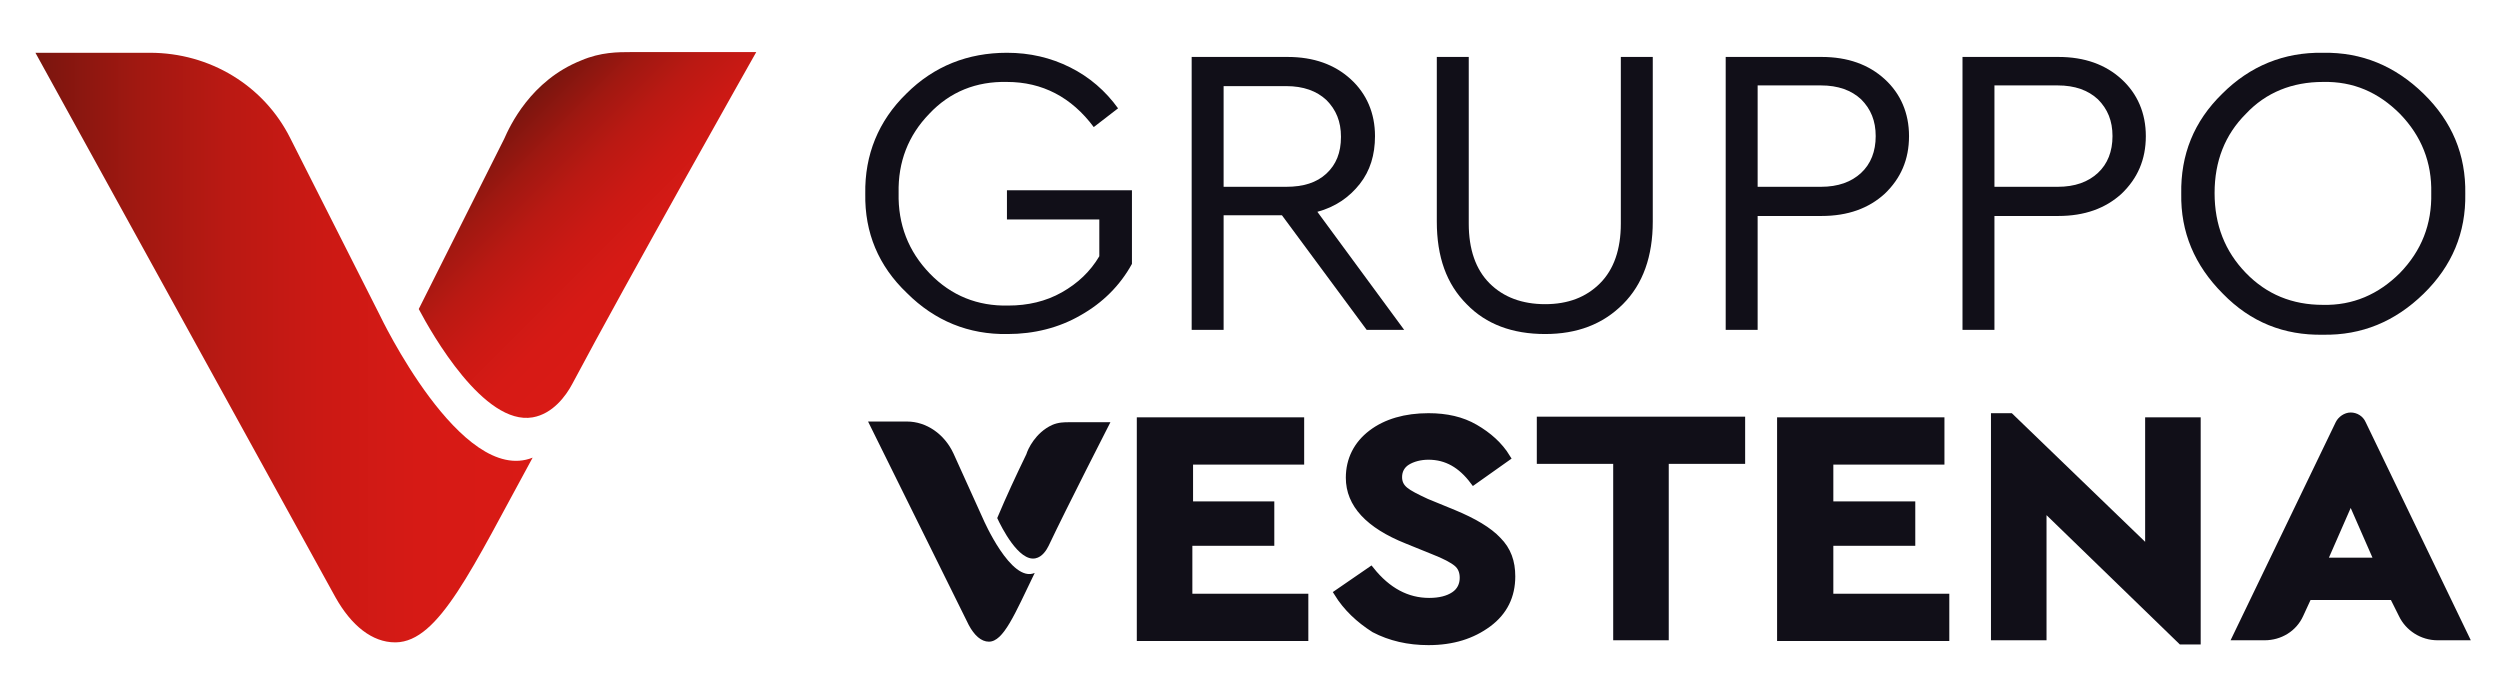 <svg xmlns="http://www.w3.org/2000/svg" xmlns:xlink="http://www.w3.org/1999/xlink" id="Livello_1" x="0px" y="0px" viewBox="0 0 360 100" style="enable-background:new 0 0 360 100;" xml:space="preserve"><style type="text/css">	.st0{fill:#110F18;}	.st1{fill:url(#XMLID_257_);}	.st2{fill:url(#XMLID_258_);}	.st3{fill:none;stroke:#110F18;stroke-miterlimit:10;}</style><g id="XMLID_102_">	<g id="XMLID_281_">		<path id="XMLID_299_" class="st0" d="M124.6,27.9c-0.1-5.6,1.9-10.5,5.9-14.4c4-4,8.9-5.9,14.5-5.9c3.3,0,6.3,0.7,9.1,2.1   c2.8,1.4,5.1,3.4,6.9,5.9l-3.5,2.7c-3.2-4.3-7.4-6.5-12.5-6.5c-4.4-0.1-8.2,1.4-11.2,4.6c-3,3.1-4.5,6.9-4.4,11.4   c-0.1,4.5,1.4,8.4,4.5,11.6c3.1,3.2,6.9,4.7,11.3,4.6c2.8,0,5.4-0.6,7.7-1.9c2.3-1.3,4.1-3,5.4-5.2v-5.3H145v-4.2h18V38   c-1.7,3.1-4.2,5.6-7.4,7.4c-3.1,1.8-6.7,2.7-10.5,2.7c-5.6,0.1-10.5-1.9-14.5-5.9C126.5,38.3,124.5,33.5,124.6,27.9z"></path>		<path id="XMLID_296_" class="st0" d="M202.2,47.5h-5.4L184.6,31h-8.4v16.5h-4.6V8.2h13.8c3.8,0,6.8,1.1,9.1,3.2   c2.3,2.1,3.5,4.9,3.5,8.2c0,2.7-0.7,5-2.2,6.9c-1.5,1.9-3.5,3.3-6.1,4L202.2,47.5z M176.2,12.4v14.5h9c2.5,0,4.4-0.6,5.8-1.9   c1.4-1.3,2.1-3,2.1-5.3c0-2.2-0.7-3.9-2.1-5.3c-1.4-1.3-3.3-2-5.8-2H176.2z"></path>		<path id="XMLID_294_" class="st0" d="M206.9,31.9V8.2h4.6v24c0,3.7,1,6.6,3,8.6c2,2,4.7,3,8,3c3.3,0,5.9-1,7.9-3c2-2,3-4.9,3-8.6   v-24h4.6v23.7c0,5-1.4,9-4.3,11.9c-2.9,2.9-6.6,4.3-11.2,4.3c-4.7,0-8.5-1.4-11.3-4.3C208.3,40.9,206.9,37,206.9,31.9z"></path>		<path id="XMLID_291_" class="st0" d="M248.5,47.5V8.2h13.8c3.8,0,6.8,1.1,9.1,3.2c2.3,2.1,3.5,4.9,3.5,8.2c0,3.4-1.2,6.1-3.5,8.3   c-2.3,2.1-5.3,3.2-9.1,3.2h-9.2v16.4H248.5z M253.1,26.9h9.1c2.5,0,4.4-0.7,5.8-2c1.4-1.3,2.1-3.1,2.1-5.3c0-2.2-0.7-3.9-2.1-5.3   c-1.4-1.3-3.3-2-5.8-2h-9.1V26.9z"></path>		<path id="XMLID_285_" class="st0" d="M282.6,47.5V8.2h13.8c3.8,0,6.8,1.1,9.1,3.2c2.3,2.1,3.5,4.9,3.5,8.2c0,3.4-1.2,6.1-3.5,8.3   c-2.3,2.1-5.3,3.2-9.1,3.2h-9.2v16.4H282.6z M287.2,26.9h9.1c2.5,0,4.4-0.7,5.8-2c1.4-1.3,2.1-3.1,2.1-5.3c0-2.2-0.7-3.9-2.1-5.3   c-1.4-1.3-3.3-2-5.8-2h-9.1V26.9z"></path>		<path id="XMLID_282_" class="st0" d="M314.1,27.9c-0.1-5.6,1.8-10.4,5.9-14.4c4-4,8.9-6,14.5-5.9c5.6-0.1,10.4,1.9,14.5,5.9   c4.1,4,6.1,8.8,6,14.4c0.1,5.6-1.9,10.4-6,14.4c-4.1,4-8.9,6-14.5,5.9c-5.6,0.1-10.4-1.8-14.4-5.9C316,38.2,314,33.4,314.1,27.9z    M350.1,27.8c0.1-4.4-1.4-8.2-4.5-11.4c-3.1-3.1-6.7-4.7-11.1-4.6c-4.4,0-8.2,1.5-11.1,4.6c-3,3-4.5,6.8-4.5,11.4   c0,4.6,1.5,8.4,4.5,11.5c3,3.1,6.7,4.6,11.1,4.6c4.3,0.1,8-1.5,11.1-4.6C348.7,36.1,350.2,32.3,350.1,27.8z"></path>	</g></g><g id="XMLID_967_">			<linearGradient id="XMLID_257_" gradientUnits="userSpaceOnUse" x1="5.058" y1="-16332" x2="76.711" y2="-16332" gradientTransform="matrix(1 0 0 -1 0 -16282)">		<stop offset="0" style="stop-color:#79160E"></stop>		<stop offset="3.849047e-002" style="stop-color:#81160F"></stop>		<stop offset="0.208" style="stop-color:#A11811"></stop>		<stop offset="0.386" style="stop-color:#BA1913"></stop>		<stop offset="0.57" style="stop-color:#CB1914"></stop>		<stop offset="0.768" style="stop-color:#D61A15"></stop>		<stop offset="1" style="stop-color:#D91A15"></stop>	</linearGradient>	<path id="XMLID_969_" class="st1" d="M76.7,65.9c-10.3,4.1-22-20.5-22-20.5L41.8,19.9C38,12.3,30.2,7.6,21.6,7.6H5.1L48.3,86  c2.3,4.1,5.3,6.5,8.6,6.5c0,0,0.1,0,0.1,0C63.2,92.4,67.9,82,76.7,65.9"></path>			<linearGradient id="XMLID_258_" gradientUnits="userSpaceOnUse" x1="97.668" y1="-16322.837" x2="73.588" y2="-16298.757" gradientTransform="matrix(1 0 0 -1 0 -16282)">		<stop offset="0" style="stop-color:#D91A15"></stop>		<stop offset="0.232" style="stop-color:#D61A15"></stop>		<stop offset="0.43" style="stop-color:#CB1914"></stop>		<stop offset="0.615" style="stop-color:#BA1913"></stop>		<stop offset="0.791" style="stop-color:#A11811"></stop>		<stop offset="0.962" style="stop-color:#81160F"></stop>		<stop offset="1" style="stop-color:#79160E"></stop>	</linearGradient>	<path id="XMLID_968_" class="st2" d="M60.3,44.5c1.9,3.6,9.4,16.8,16.4,15.6c2.9-0.5,4.8-3.1,5.7-4.8c7.8-14.7,26.5-47.8,26.5-47.8  h-18c-1.9,0-4.4,0-7.2,1.2c-7.3,2.9-10.3,9.5-11.1,11.3C68.5,28.2,64.4,36.3,60.3,44.5z"></path></g><g id="XMLID_286_">	<path id="XMLID_288_" class="st0" d="M149,82.5c-3.4,1.5-7.4-7.7-7.4-7.7l-4.3-9.5c-1.3-2.8-3.9-4.6-6.7-4.6h-5.6L139.5,90  c0.8,1.5,1.8,2.4,2.9,2.4c0,0,0,0,0,0C144.5,92.4,146.1,88.5,149,82.5"></path>	<path id="XMLID_287_" class="st0" d="M143.6,74.6c0.6,1.3,3.1,6.3,5.5,5.8c1-0.2,1.6-1.2,1.9-1.8c2.6-5.5,8.9-17.8,8.9-17.8h-6  c-0.6,0-1.5,0-2.4,0.4c-2.4,1.1-3.5,3.5-3.7,4.2C146.3,68.5,144.9,71.5,143.6,74.6z"></path></g><g id="XMLID_1088_">	<g id="XMLID_234_">		<path id="XMLID_247_" class="st0" d="M164.2,91.7V60.6h23.1v5.8h-16v6.3H183v5.4h-11.8V86h16.7v5.8H164.2z"></path>		<path id="XMLID_244_" class="st0" d="M192.6,85.4l4.8-3.3c2.4,3,5.2,4.5,8.4,4.5c1.5,0,2.7-0.3,3.6-0.9c0.9-0.6,1.3-1.5,1.3-2.5   c0-0.9-0.3-1.6-0.9-2.1c-0.6-0.5-1.7-1.1-3.5-1.8l-3.7-1.5c-5.5-2.2-8.3-5.2-8.3-9c0-2.6,1.1-4.8,3.2-6.4c2.1-1.6,4.9-2.4,8.2-2.4   c2.6,0,4.8,0.5,6.7,1.6c1.9,1.1,3.5,2.5,4.6,4.3l-4.8,3.4c-1.8-2.4-3.9-3.6-6.5-3.6c-1.2,0-2.3,0.3-3.1,0.8   c-0.8,0.5-1.2,1.3-1.2,2.2c0,0.8,0.3,1.4,0.9,1.9c0.6,0.5,1.6,1,3.1,1.7l3.9,1.6c2.9,1.2,5.1,2.5,6.4,3.9c1.4,1.4,2,3.1,2,5.2   c0,2.8-1.1,5.1-3.4,6.8c-2.3,1.7-5.1,2.6-8.6,2.6c-2.9,0-5.5-0.6-7.8-1.8C195.7,89.2,193.9,87.5,192.6,85.4z"></path>		<path id="XMLID_242_" class="st0" d="M232.8,91.7V66.3h-11v-5.8h29v5.8h-11v25.4H232.8z"></path>		<path id="XMLID_240_" class="st0" d="M256.4,91.7V60.6h23.1v5.8h-16v6.3h11.8v5.4h-11.8V86h16.7v5.8H256.4z"></path>		<path id="XMLID_238_" class="st0" d="M309.4,60.6h7v31.7h-2.3L294.2,73v18.7h-7V60h2.3l19.9,19.2V60.6z"></path>		<path id="XMLID_235_" class="st0" d="M345.9,88.5l-1.3-2.6l-12.2,0l-1.2,2.6c-0.9,2-2.9,3.2-5.1,3.2H322L336.8,61   c0.3-0.6,1-1.1,1.7-1.1l0,0c0.7,0,1.4,0.4,1.7,1.1l14.8,30.7H351C348.8,91.7,346.8,90.4,345.9,88.5z M342.4,80.8l-3.9-8.9   l-3.9,8.9L342.4,80.8z"></path>	</g>	<g id="XMLID_206_">		<path id="XMLID_218_" class="st3" d="M164.2,91.7V60.6h23.1v5.8h-16v6.3H183v5.4h-11.8V86h16.7v5.8H164.2z"></path>		<path id="XMLID_216_" class="st3" d="M192.6,85.4l4.8-3.3c2.4,3,5.2,4.5,8.4,4.5c1.5,0,2.7-0.3,3.6-0.9c0.9-0.6,1.3-1.5,1.3-2.5   c0-0.9-0.3-1.6-0.9-2.1c-0.6-0.5-1.7-1.1-3.5-1.8l-3.7-1.5c-5.5-2.2-8.3-5.2-8.3-9c0-2.6,1.1-4.8,3.2-6.4c2.1-1.6,4.9-2.4,8.2-2.4   c2.6,0,4.8,0.5,6.7,1.6c1.9,1.1,3.5,2.5,4.6,4.3l-4.8,3.4c-1.8-2.4-3.9-3.6-6.5-3.6c-1.2,0-2.3,0.3-3.1,0.8   c-0.8,0.5-1.2,1.3-1.2,2.2c0,0.8,0.3,1.4,0.9,1.9c0.6,0.5,1.6,1,3.1,1.7l3.9,1.6c2.9,1.2,5.1,2.5,6.4,3.9c1.4,1.4,2,3.1,2,5.2   c0,2.8-1.1,5.1-3.4,6.8c-2.3,1.7-5.1,2.6-8.6,2.6c-2.9,0-5.5-0.6-7.8-1.8C195.7,89.2,193.9,87.5,192.6,85.4z"></path>		<path id="XMLID_214_" class="st3" d="M232.8,91.7V66.3h-11v-5.8h29v5.8h-11v25.4H232.8z"></path>		<path id="XMLID_212_" class="st3" d="M256.4,91.7V60.6h23.1v5.8h-16v6.3h11.8v5.4h-11.8V86h16.7v5.8H256.4z"></path>		<path id="XMLID_210_" class="st3" d="M309.4,60.6h7v31.7h-2.3L294.2,73v18.7h-7V60h2.3l19.9,19.2V60.6z"></path>		<path id="XMLID_207_" class="st3" d="M345.9,88.5l-1.3-2.6l-12.2,0l-1.2,2.6c-0.9,2-2.9,3.2-5.1,3.2H322L336.8,61   c0.3-0.6,1-1.1,1.7-1.1l0,0c0.7,0,1.4,0.4,1.7,1.1l14.8,30.7H351C348.8,91.7,346.8,90.4,345.9,88.5z M342.4,80.8l-3.9-8.9   l-3.9,8.9L342.4,80.8z"></path>	</g></g></svg>